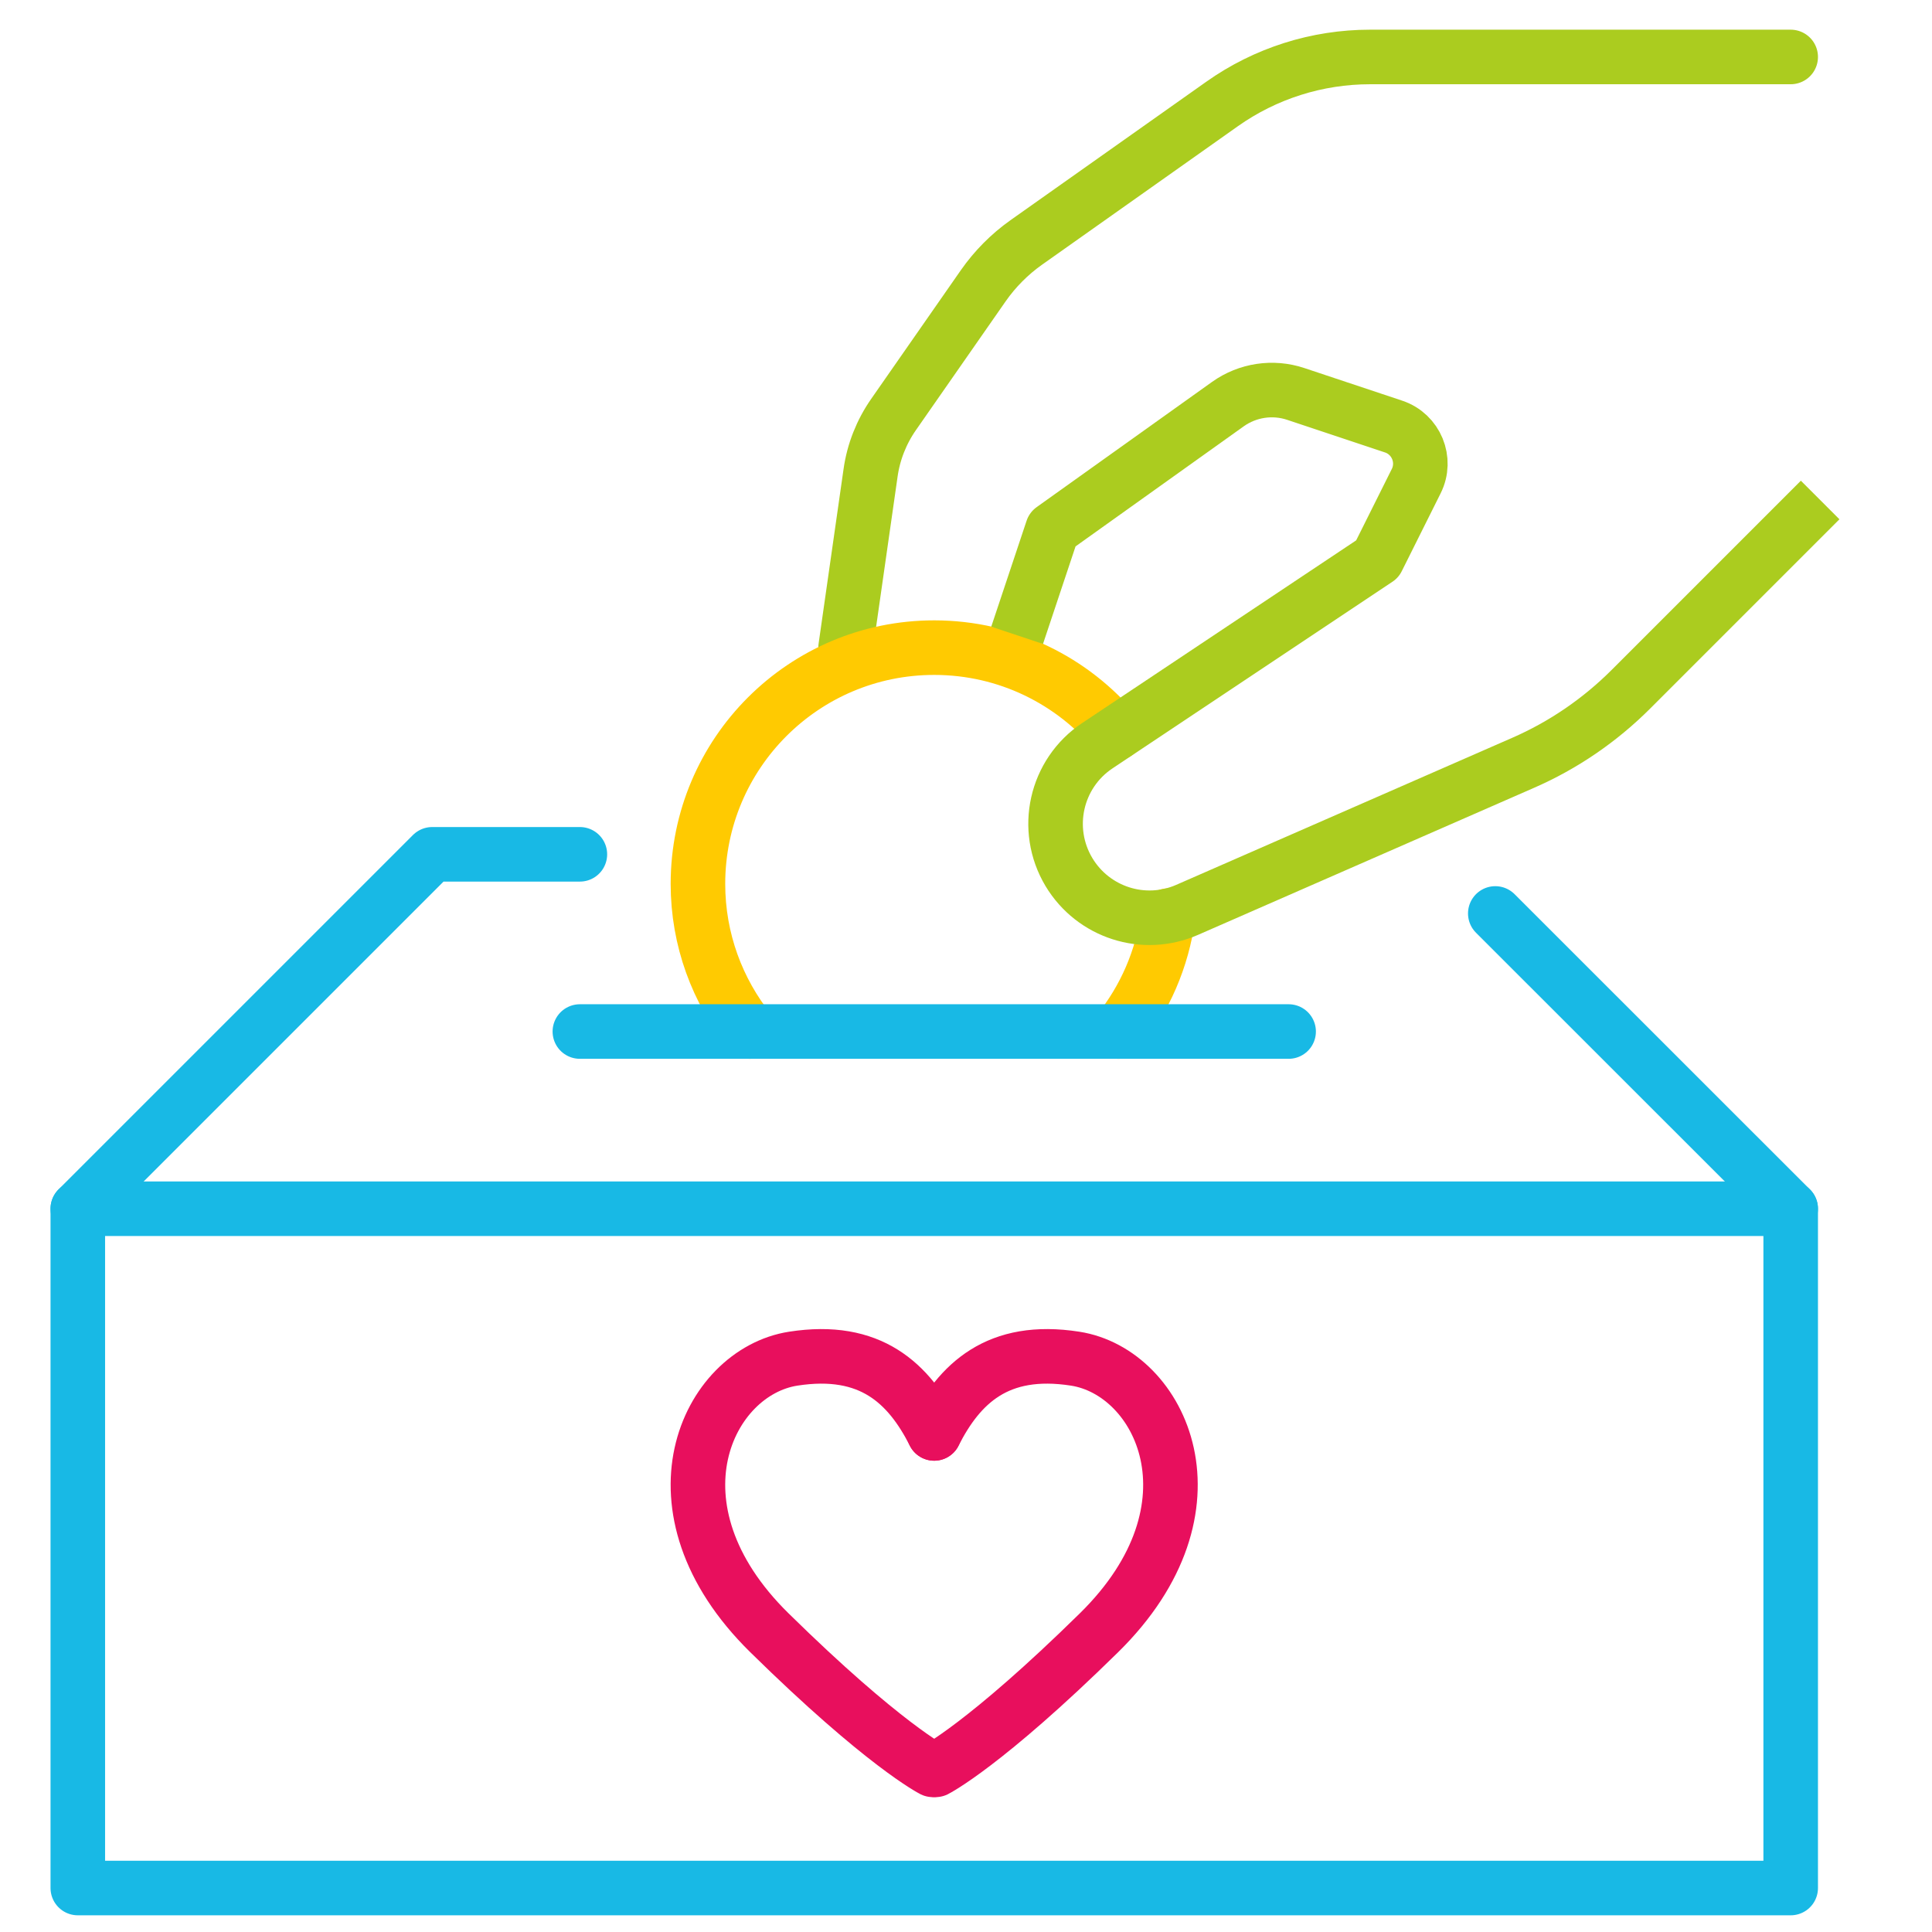 <?xml version="1.0" encoding="UTF-8"?><svg id="a" xmlns="http://www.w3.org/2000/svg" viewBox="0 0 177.05 177.05"><path d="M85.61,131.36c-2.32-4.57-5.81-7.96-12.92-6.85-7.89,1.23-13.86,13.64-2.18,25.12,10.46,10.28,14.97,12.56,14.97,12.56" fill="none" stroke="#e80f5d" stroke-linecap="round" stroke-linejoin="round" stroke-width="5"/><path d="M85.61,131.36c2.32-4.57,5.81-7.96,12.92-6.85,7.89,1.23,13.86,13.64,2.18,25.12-10.46,10.28-14.97,12.56-14.97,12.56" fill="none" stroke="#e80f5d" stroke-linecap="round" stroke-linejoin="round" stroke-width="5"/><rect x="7.13" y="110.77" width="156.97" height="62.25" fill="none" stroke="#18b9e5" stroke-linecap="round" stroke-linejoin="round" stroke-width="5"/><polyline points="7.13 110.77 39.61 78.29 53.14 78.29" fill="none" stroke="#18b9e5" stroke-linecap="round" stroke-linejoin="round" stroke-width="5"/><line x1="164.1" y1="110.77" x2="137.03" y2="83.71" fill="none" stroke="#18b9e5" stroke-linecap="round" stroke-linejoin="round" stroke-width="5"/><path d="M107.05,83.91c-.54,3.99-2.15,7.63-4.55,10.62" fill="none" stroke="#ffca01" stroke-linecap="round" stroke-linejoin="round" stroke-width="5"/><path d="M77.49,59.35l2.29-16.02c.27-1.92,1-3.76,2.11-5.35l8.22-11.8c1.07-1.53,2.4-2.87,3.92-3.95l17.96-12.7c3.97-2.81,8.71-4.31,13.57-4.31h38.54" fill="none" stroke="#abcc1f" stroke-linecap="round" stroke-linejoin="round" stroke-width="5"/><path d="M102.28,67.18c-3.97-4.78-9.96-7.83-16.67-7.83-11.96,0-21.65,9.69-21.65,21.65,0,5.12,1.79,9.82,4.76,13.53" fill="none" stroke="#ffca01" stroke-linecap="round" stroke-linejoin="round" stroke-width="5"/><path d="M166.8,45.82l-17.34,17.34c-2.85,2.85-6.2,5.14-9.89,6.75l-30.78,13.47c-3.97,1.74-8.6.25-10.83-3.46h0c-2.36-3.94-1.22-9.04,2.61-11.59l25.65-17.1,3.56-7.13c.98-1.95,0-4.32-2.07-5.01l-8.97-2.99c-2.1-.7-4.41-.35-6.21.93l-16.08,11.48-3.24,9.71" fill="none" stroke="#abcc1f" stroke-linejoin="round" stroke-width="5"/><line x1="53.14" y1="94.53" x2="118.09" y2="94.53" fill="none" stroke="#18b9e5" stroke-linecap="round" stroke-linejoin="round" stroke-width="5"/></svg>